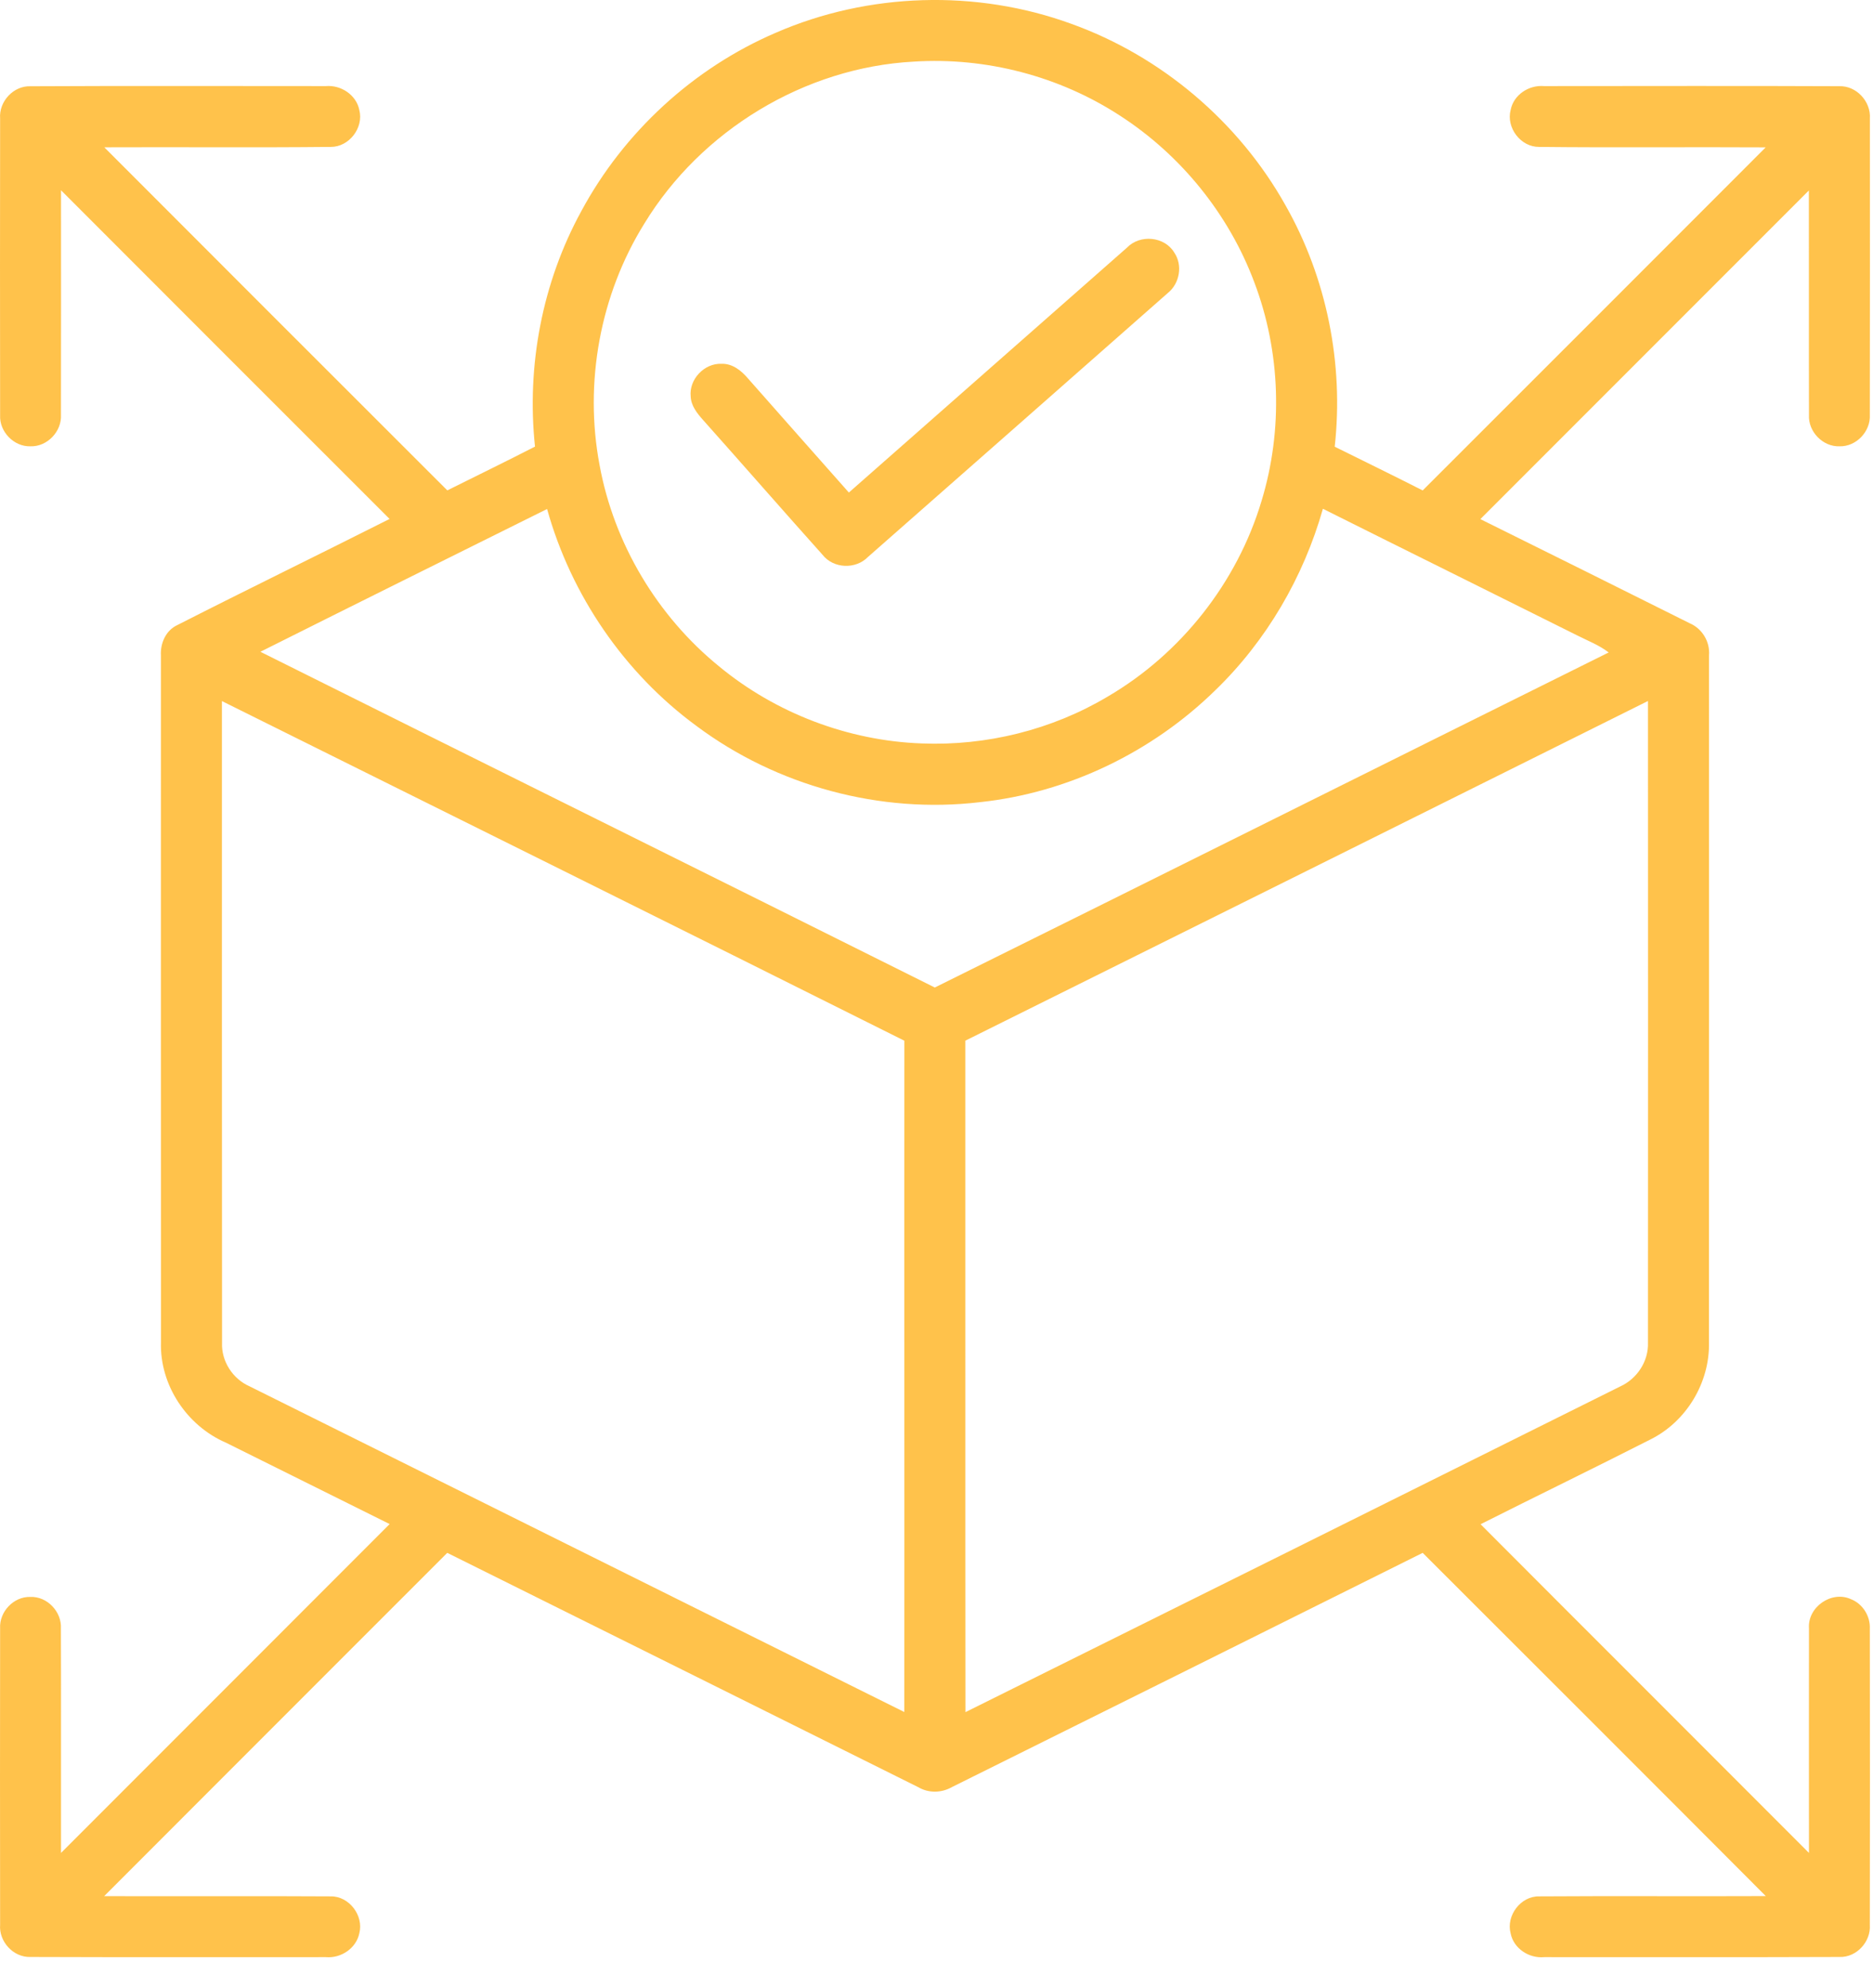 <svg width="33" height="35" viewBox="0 0 33 35" fill="none" xmlns="http://www.w3.org/2000/svg">
<path d="M13.67 0.576C15.3 -0.133 17.201 -0.19 18.871 0.418C20.46 0.987 21.827 2.146 22.651 3.619C23.376 4.897 23.678 6.406 23.516 7.866C24.032 8.122 24.551 8.374 25.066 8.636C27.081 6.623 29.096 4.61 31.109 2.595C29.779 2.587 28.448 2.602 27.118 2.587C26.793 2.591 26.533 2.248 26.616 1.935C26.668 1.669 26.938 1.493 27.203 1.516C28.935 1.516 30.669 1.51 32.401 1.518C32.706 1.505 32.966 1.787 32.945 2.088C32.946 3.827 32.947 5.567 32.944 7.305C32.96 7.598 32.704 7.867 32.411 7.859C32.117 7.87 31.856 7.601 31.872 7.308C31.868 5.99 31.873 4.672 31.87 3.354C29.94 5.282 28.011 7.212 26.082 9.141C27.311 9.75 28.541 10.36 29.769 10.974C29.992 11.069 30.131 11.301 30.111 11.544C30.112 15.574 30.112 19.605 30.11 23.635C30.127 24.344 29.712 25.034 29.077 25.348C28.084 25.853 27.081 26.339 26.086 26.84C28.012 28.771 29.944 30.696 31.872 32.628C31.872 31.31 31.869 29.992 31.872 28.674C31.844 28.3 32.27 28.002 32.612 28.16C32.819 28.241 32.954 28.458 32.944 28.679C32.947 30.418 32.947 32.158 32.944 33.896C32.965 34.191 32.71 34.47 32.411 34.46C30.676 34.467 28.941 34.461 27.206 34.463C26.941 34.488 26.67 34.313 26.616 34.047C26.531 33.733 26.793 33.385 27.12 33.393C28.45 33.384 29.78 33.394 31.111 33.388C29.099 31.37 27.082 29.357 25.066 27.344C22.302 28.721 19.537 30.096 16.771 31.469C16.586 31.574 16.358 31.577 16.174 31.468C13.41 30.093 10.645 28.717 7.88 27.344C5.865 29.36 3.849 31.373 1.835 33.389C3.166 33.393 4.497 33.385 5.828 33.393C6.151 33.388 6.412 33.732 6.331 34.043C6.276 34.309 6.006 34.487 5.741 34.463C4.005 34.461 2.269 34.467 0.534 34.46C0.234 34.469 -0.022 34.188 0.002 33.891C-3.80798e-05 32.152 -0.001 30.413 0.002 28.674C-0.015 28.382 0.24 28.112 0.533 28.12C0.831 28.107 1.091 28.382 1.073 28.678C1.078 29.994 1.073 31.311 1.075 32.628C3.006 30.698 4.936 28.768 6.865 26.837C5.904 26.359 4.942 25.881 3.981 25.404C3.292 25.107 2.813 24.39 2.836 23.635C2.834 19.605 2.835 15.575 2.835 11.545C2.822 11.328 2.921 11.101 3.124 11.007C4.366 10.375 5.62 9.765 6.864 9.138C4.933 7.21 3.004 5.28 1.075 3.35C1.075 4.668 1.077 5.985 1.074 7.303C1.091 7.597 0.832 7.869 0.536 7.859C0.244 7.868 -0.014 7.6 0.002 7.309C-0.001 5.568 -3.80798e-05 3.827 0.002 2.087C-0.022 1.787 0.239 1.506 0.54 1.519C2.274 1.51 4.007 1.516 5.741 1.516C6.006 1.493 6.278 1.67 6.331 1.938C6.412 2.249 6.15 2.59 5.827 2.587C4.498 2.601 3.168 2.588 1.838 2.594C3.85 4.61 5.866 6.622 7.881 8.635C8.397 8.378 8.914 8.127 9.426 7.864C9.275 6.441 9.554 4.974 10.242 3.718C10.991 2.327 12.217 1.199 13.67 0.576ZM16.101 1.085C14.177 1.187 12.352 2.296 11.352 3.938C10.572 5.192 10.289 6.741 10.564 8.191C10.817 9.572 11.581 10.849 12.669 11.734C13.669 12.559 14.943 13.044 16.238 13.091C17.38 13.137 18.535 12.851 19.518 12.265C20.808 11.511 21.797 10.256 22.226 8.824C22.608 7.572 22.564 6.195 22.099 4.97C21.651 3.773 20.807 2.731 19.735 2.038C18.666 1.341 17.372 1.004 16.101 1.085ZM4.588 11.477C8.546 13.452 12.512 15.413 16.47 17.389C20.43 15.428 24.384 13.454 28.343 11.489C28.176 11.36 27.978 11.285 27.793 11.191C26.299 10.445 24.802 9.706 23.308 8.959C22.966 10.164 22.314 11.283 21.412 12.155C20.298 13.245 18.819 13.96 17.267 14.125C15.51 14.334 13.685 13.84 12.268 12.781C10.998 11.849 10.062 10.48 9.639 8.963C7.954 9.8 6.269 10.635 4.588 11.477ZM3.91 12.345C3.911 16.11 3.908 19.877 3.912 23.643C3.898 23.97 4.101 24.283 4.4 24.413C8.244 26.323 12.087 28.237 15.933 30.147C15.936 26.206 15.931 22.267 15.934 18.326C11.93 16.325 7.919 14.337 3.91 12.345ZM17.008 18.325C17.01 22.266 17.006 26.207 17.01 30.149C20.857 28.241 24.701 26.328 28.544 24.415C28.842 24.281 29.047 23.971 29.035 23.643C29.038 19.877 29.036 16.11 29.035 12.344C25.028 14.34 21.018 16.333 17.008 18.325Z" fill="#FFC24B"/>
<path d="M19.857 4.36C20.085 4.123 20.518 4.162 20.689 4.447C20.842 4.67 20.784 4.994 20.575 5.16C18.816 6.71 17.055 8.258 15.294 9.806C15.077 10.03 14.685 10.015 14.492 9.769C13.785 8.98 13.088 8.181 12.382 7.39C12.28 7.275 12.176 7.144 12.169 6.983C12.137 6.68 12.409 6.393 12.713 6.406C12.906 6.4 13.064 6.528 13.182 6.668C13.771 7.338 14.365 8.004 14.956 8.673C16.589 7.236 18.223 5.798 19.857 4.36Z" fill="#FFC24B"/>
</svg>
